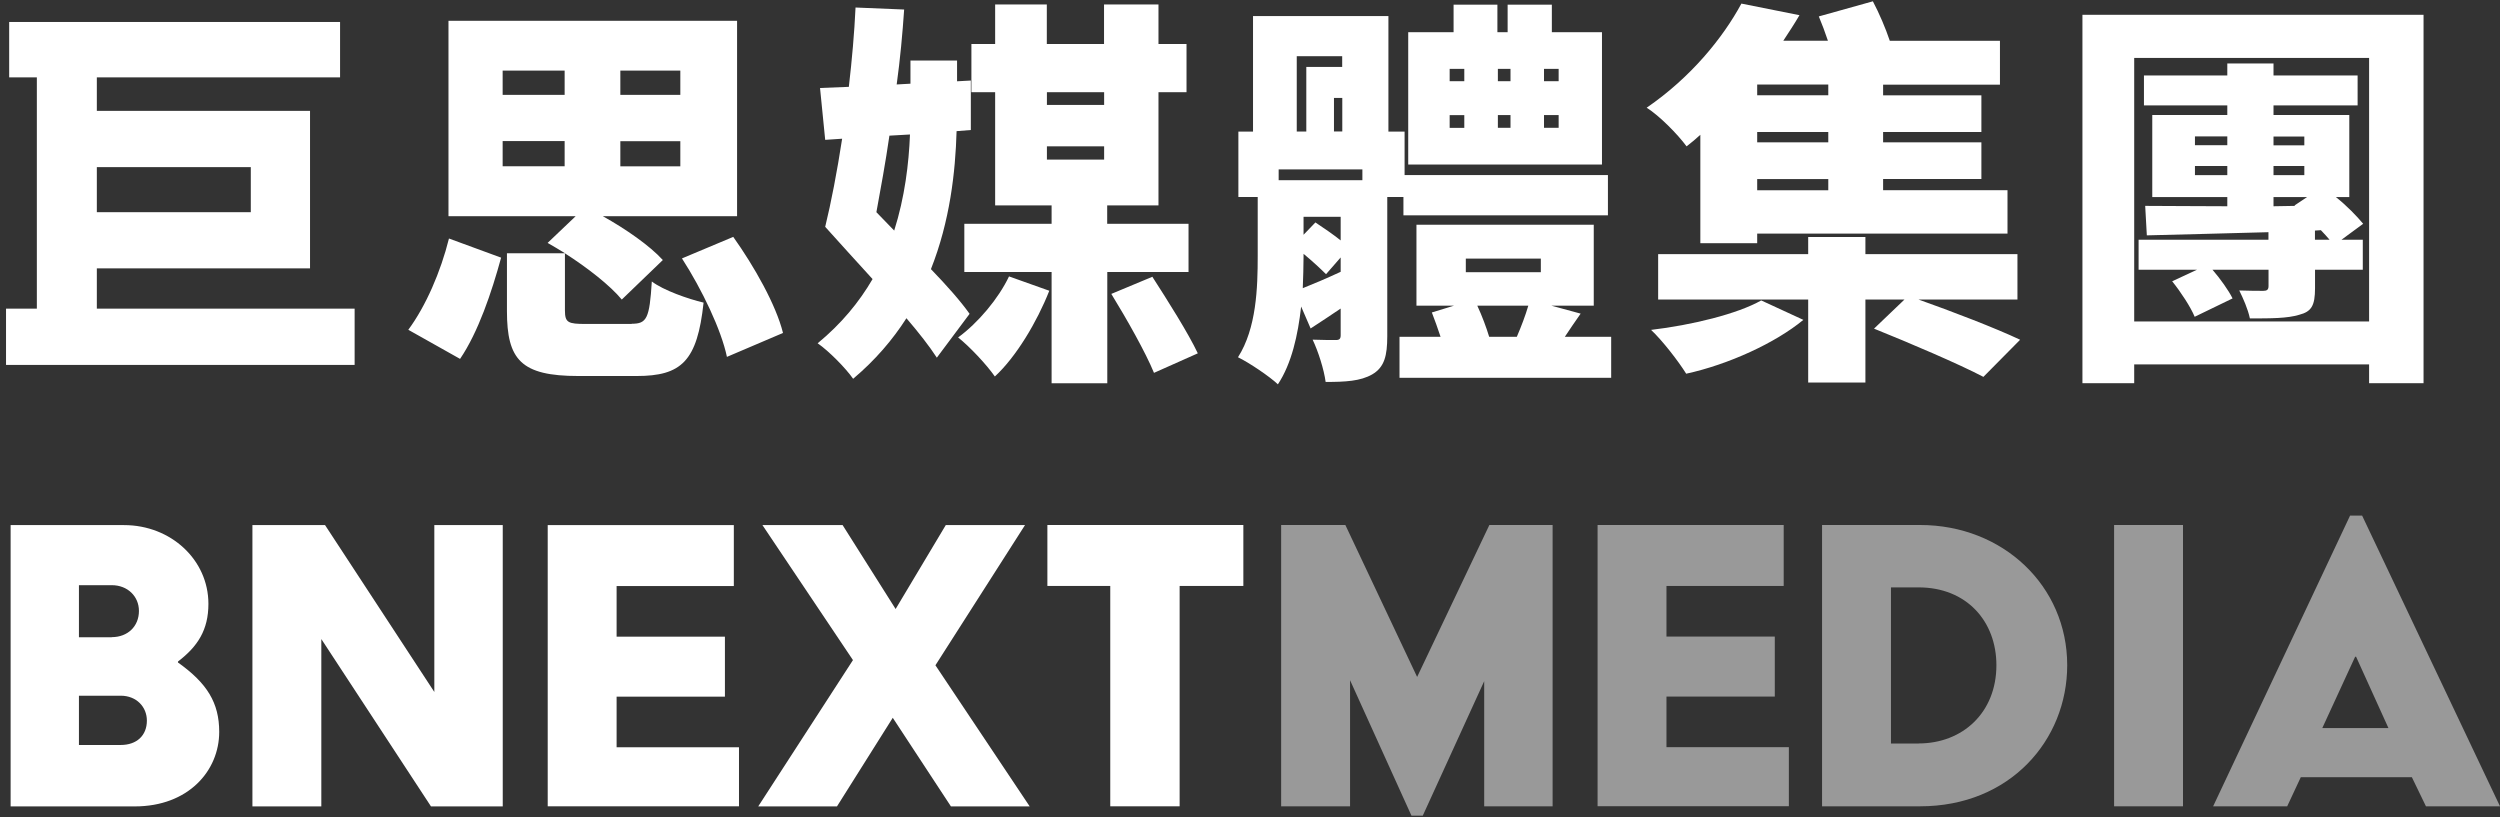 <svg width="153" height="50" viewBox="0 0 153 50" fill="none" xmlns="http://www.w3.org/2000/svg">
<rect x="0" y="0" width="153" height="50" fill="#333333" stroke="none"/>
<path d="M21.703 18.889V22.333H0.369V18.889H2.255V4.735H0.562V1.345H20.812V4.735H5.926V6.785H18.974V16.424H5.926V18.889H21.703ZM5.926 10.228V12.986H15.349V10.228H5.926Z" fill="white"/>
<path d="M24.988 20.183C26.054 18.743 26.967 16.646 27.477 14.597L30.668 15.768C30.088 17.894 29.268 20.33 28.156 21.964L24.988 20.183ZM38.662 19.814C39.581 19.814 39.751 19.498 39.891 17.226C40.594 17.765 42.117 18.298 43.059 18.52C42.673 22.11 41.707 23.012 38.954 23.012H35.4C31.875 23.012 31.025 22.011 31.025 19.036V15.499H34.58C34.217 15.276 33.854 15.059 33.514 14.866L35.23 13.232H27.447V1.274H45.109V13.232H36.893C38.293 14.011 39.768 15.036 40.565 15.914L38.053 18.333C37.35 17.478 35.95 16.383 34.574 15.504V18.995C34.574 19.75 34.767 19.826 35.856 19.826H38.662V19.814ZM30.762 5.807H34.556V4.319H30.762V5.807ZM30.762 10.175H34.556V8.635H30.762V10.175ZM41.636 4.319H37.965V5.807H41.636V4.319ZM41.636 8.641H37.965V10.181H41.636V8.641ZM44.875 14.497C46.157 16.301 47.487 18.643 47.92 20.377L44.488 21.841C44.149 20.207 42.966 17.718 41.736 15.815L44.875 14.497Z" fill="white"/>
<path d="M57.336 21.893C56.88 21.185 56.224 20.353 55.474 19.475C54.631 20.793 53.565 22.04 52.212 23.182C51.756 22.526 50.713 21.472 50.04 21.009C51.492 19.814 52.575 18.497 53.401 17.08C52.388 15.955 51.369 14.86 50.502 13.882C50.865 12.395 51.229 10.515 51.539 8.489L50.502 8.559L50.186 5.385L51.949 5.315C52.142 3.658 52.288 1.995 52.359 0.46L55.334 0.583C55.234 2.047 55.093 3.611 54.877 5.169L55.72 5.122V3.705H58.572V4.975L59.415 4.929V7.956L58.543 8.026C58.472 10.539 58.133 13.543 56.973 16.471C57.94 17.472 58.783 18.421 59.339 19.206L57.336 21.887V21.893ZM54.725 14.111C55.375 12.061 55.621 10.011 55.691 8.231L54.432 8.302C54.192 9.959 53.899 11.546 53.635 12.986L54.725 14.111ZM64.217 17.794C63.468 19.697 62.185 21.846 60.885 23.041C60.376 22.309 59.339 21.208 58.636 20.652C59.843 19.773 61.102 18.286 61.752 16.916L64.217 17.794ZM67.766 16.646V23.457H64.358V16.646H59.017V13.695H64.358V12.571H60.903V5.643H59.45V2.692H60.903V0.273H64.065V2.692H67.567V0.273H70.899V2.692H72.615V5.643H70.899V12.571H67.76V13.695H72.738V16.646H67.76H67.766ZM64.071 5.643V6.422H67.573V5.643H64.071ZM64.071 9.766H67.573V8.957H64.071V9.766ZM70.524 16.939C71.467 18.403 72.72 20.383 73.306 21.624L70.624 22.819C70.114 21.571 68.955 19.522 68.012 17.987L70.524 16.939Z" fill="white"/>
<path d="M84.901 12.055V20.57C84.901 21.765 84.731 22.473 83.981 22.912C83.255 23.328 82.336 23.375 81.129 23.375C81.03 22.619 80.673 21.495 80.333 20.787C80.889 20.81 81.539 20.81 81.756 20.81C81.973 20.81 82.049 20.734 82.049 20.517V18.883C81.422 19.299 80.819 19.715 80.21 20.102L79.63 18.76C79.437 20.494 79.05 22.251 78.207 23.521C77.698 23.035 76.421 22.18 75.765 21.864C76.901 20.084 76.972 17.595 76.972 15.668V12.055H75.789V8.056H76.685V0.982H84.971V8.056H85.961V10.714H98.405V13.18H85.89V12.055H84.901ZM83.378 10.369H78.254V11.03H83.378V10.369ZM79.367 8.05H79.946V4.097H82.142V3.441H79.361V8.056L79.367 8.05ZM79.777 15.71C79.777 16.319 79.753 16.951 79.73 17.636C80.409 17.367 81.206 17.027 82.049 16.635V15.756L81.153 16.781C80.837 16.465 80.309 15.973 79.777 15.534V15.704V15.71ZM82.049 13.268H79.777V14.368L80.503 13.613C81.012 13.953 81.592 14.345 82.049 14.714V13.273V13.268ZM82.148 8.044V5.994H81.639V8.044H82.148ZM98.604 20.611V23.123H85.65V20.611H88.162C87.993 20.096 87.799 19.563 87.629 19.123L88.982 18.708H86.687V13.754H97.538V18.708H94.95L96.736 19.194C96.396 19.68 96.056 20.172 95.769 20.611H98.598H98.604ZM98.047 10.07H86.183V1.971H88.959V0.285H91.641V1.971H92.267V0.285H94.973V1.971H98.041V10.07H98.047ZM88.719 4.97H89.615V4.214H88.719V4.97ZM88.719 7.827H89.615V7.048H88.719V7.827ZM89.708 16.658H94.299V15.827H89.708V16.658ZM90.411 18.708C90.704 19.34 90.968 20.049 91.137 20.611H92.83C93.093 20.002 93.363 19.293 93.532 18.708H90.417H90.411ZM92.443 4.97V4.214H91.67V4.97H92.443ZM91.67 7.043V7.821H92.443V7.043H91.67ZM95.389 4.214H94.493V4.97H95.389V4.214ZM95.389 7.043H94.493V7.821H95.389V7.043Z" fill="white"/>
<path d="M104.061 8.249C103.798 8.495 103.505 8.735 103.218 8.957C102.662 8.202 101.549 7.078 100.776 6.592C103.482 4.735 105.438 2.323 106.574 0.22L110.128 0.929C109.812 1.468 109.478 1.977 109.139 2.492H111.868C111.698 1.977 111.504 1.468 111.311 1.005L114.62 0.08C115.006 0.812 115.393 1.714 115.656 2.498H122.397V5.18H115.246V5.836H121.261V8.079H115.246V8.712H121.261V10.954H115.246V11.639H122.859V14.298H107.54V14.884H104.061V8.249ZM110.368 19.574C108.653 20.992 105.777 22.309 103.195 22.871C102.709 22.093 101.742 20.845 101.046 20.189C103.534 19.896 106.339 19.211 107.786 18.386L110.374 19.58L110.368 19.574ZM117.401 18.327C119.404 19.036 122.139 20.084 123.632 20.793L121.384 23.065C119.908 22.286 116.816 20.968 114.69 20.113L116.552 18.333H114.163V23.41H110.661V18.333H101.479V15.551H110.661V14.503H114.163V15.551H123.468V18.333H117.401V18.327ZM111.891 5.175H107.54V5.83H111.891V5.175ZM111.891 8.079H107.54V8.712H111.891V8.079ZM111.891 10.96H107.54V11.645H111.891V10.96Z" fill="white"/>
<path d="M148.321 0.905V23.451H144.989V22.303H130.613V23.451H127.445V0.905H148.321ZM144.989 19.674V3.547H130.613V19.674H144.989ZM143.297 14.673H144.603V16.506H141.68V17.63C141.68 18.702 141.464 19.071 140.714 19.264C139.988 19.487 138.998 19.487 137.693 19.487C137.57 18.901 137.283 18.268 137.043 17.777C137.552 17.8 138.302 17.8 138.518 17.8C138.735 17.8 138.834 17.73 138.834 17.507V16.506H135.403C135.889 17.068 136.392 17.777 136.633 18.263L134.314 19.387C134.074 18.801 133.47 17.876 132.937 17.214L134.46 16.506H130.882V14.673H138.829V14.21C136.1 14.281 133.488 14.357 131.386 14.404L131.286 12.6C132.686 12.6 134.425 12.623 136.311 12.623V12.061H131.719V7.037H136.311V6.451H131.21V4.618H136.311V3.886H139.139V4.618H144.286V6.451H139.139V7.037H143.777V12.061H142.957C143.636 12.6 144.24 13.232 144.626 13.695L143.297 14.673ZM134.331 8.887H136.311V8.348H134.331V8.887ZM136.311 10.72V10.158H134.331V10.72H136.311ZM139.139 8.354V8.893H141.025V8.354H139.139ZM139.139 10.158V10.72H141.025V10.158H139.139ZM139.139 12.061V12.623L140.468 12.6L140.421 12.576L141.194 12.061H139.139ZM141.675 14.673H142.571C142.401 14.48 142.231 14.281 142.038 14.087L141.675 14.111V14.673Z" fill="white"/>
<path d="M0.644 32.136H7.59C10.459 32.136 12.755 34.262 12.755 36.955C12.755 38.56 12.093 39.567 10.892 40.486V40.545C12.673 41.81 13.416 43.011 13.416 44.791C13.416 47.174 11.525 49.352 8.251 49.352H0.65V32.136H0.644ZM6.84 38.993C7.818 38.993 8.503 38.331 8.503 37.389C8.503 36.499 7.812 35.813 6.84 35.813H4.831V38.999H6.84V38.993ZM7.385 45.593C8.363 45.593 8.989 45.019 8.989 44.1C8.989 43.268 8.357 42.577 7.385 42.577H4.831V45.593H7.385Z" fill="white"/>
<path d="M15.448 32.136H19.893L26.581 42.348V32.136H30.768V49.352H26.376L19.665 39.11V49.352H15.448V32.136Z" fill="white"/>
<path d="M33.52 32.136H44.91V35.866H37.736V38.964H44.365V42.635H37.736V45.733H45.226V49.346H33.52V32.13V32.136Z" fill="white"/>
<path d="M52.201 40.398L46.661 32.136H51.568L54.812 37.271L57.881 32.136H62.73L57.248 40.715L63.017 49.352H58.197L54.637 43.929L51.223 49.352H46.403L52.201 40.398Z" fill="white"/>
<path d="M67.948 35.86H64.1V32.13H76.093V35.86H72.193V49.346H67.948V35.86Z" fill="white"/>
<g opacity="0.5">
<path d="M78.406 32.13H82.336L86.728 41.429L91.149 32.13H95.02V49.346H90.833V41.687L87.073 49.92H86.382L82.623 41.628V49.346H78.406V32.13Z" fill="white"/>
<path d="M97.772 32.13H109.162V35.86H101.988V38.958H108.617V42.63H101.988V45.727H109.478V49.34H97.772V32.124V32.13Z" fill="white"/>
<path d="M111.51 32.13H117.507C122.584 32.13 126.513 35.86 126.513 40.709C126.513 45.3 123.012 49.346 117.507 49.346H111.51V32.13ZM117.419 45.499C120.119 45.499 122.18 43.607 122.18 40.709C122.18 38.038 120.37 35.948 117.419 35.948H115.727V45.505H117.419V45.499Z" fill="white"/>
<path d="M129.383 32.13H133.599V49.346H129.383V32.13Z" fill="white"/>
<path d="M143.818 31.556H144.562L153 49.346H148.468L147.607 47.566H140.808L139.976 49.346H135.444L143.824 31.556H143.818ZM146.172 44.556L144.193 40.193H144.134L142.125 44.556H146.172Z" fill="white"/>
</g>
</svg>
